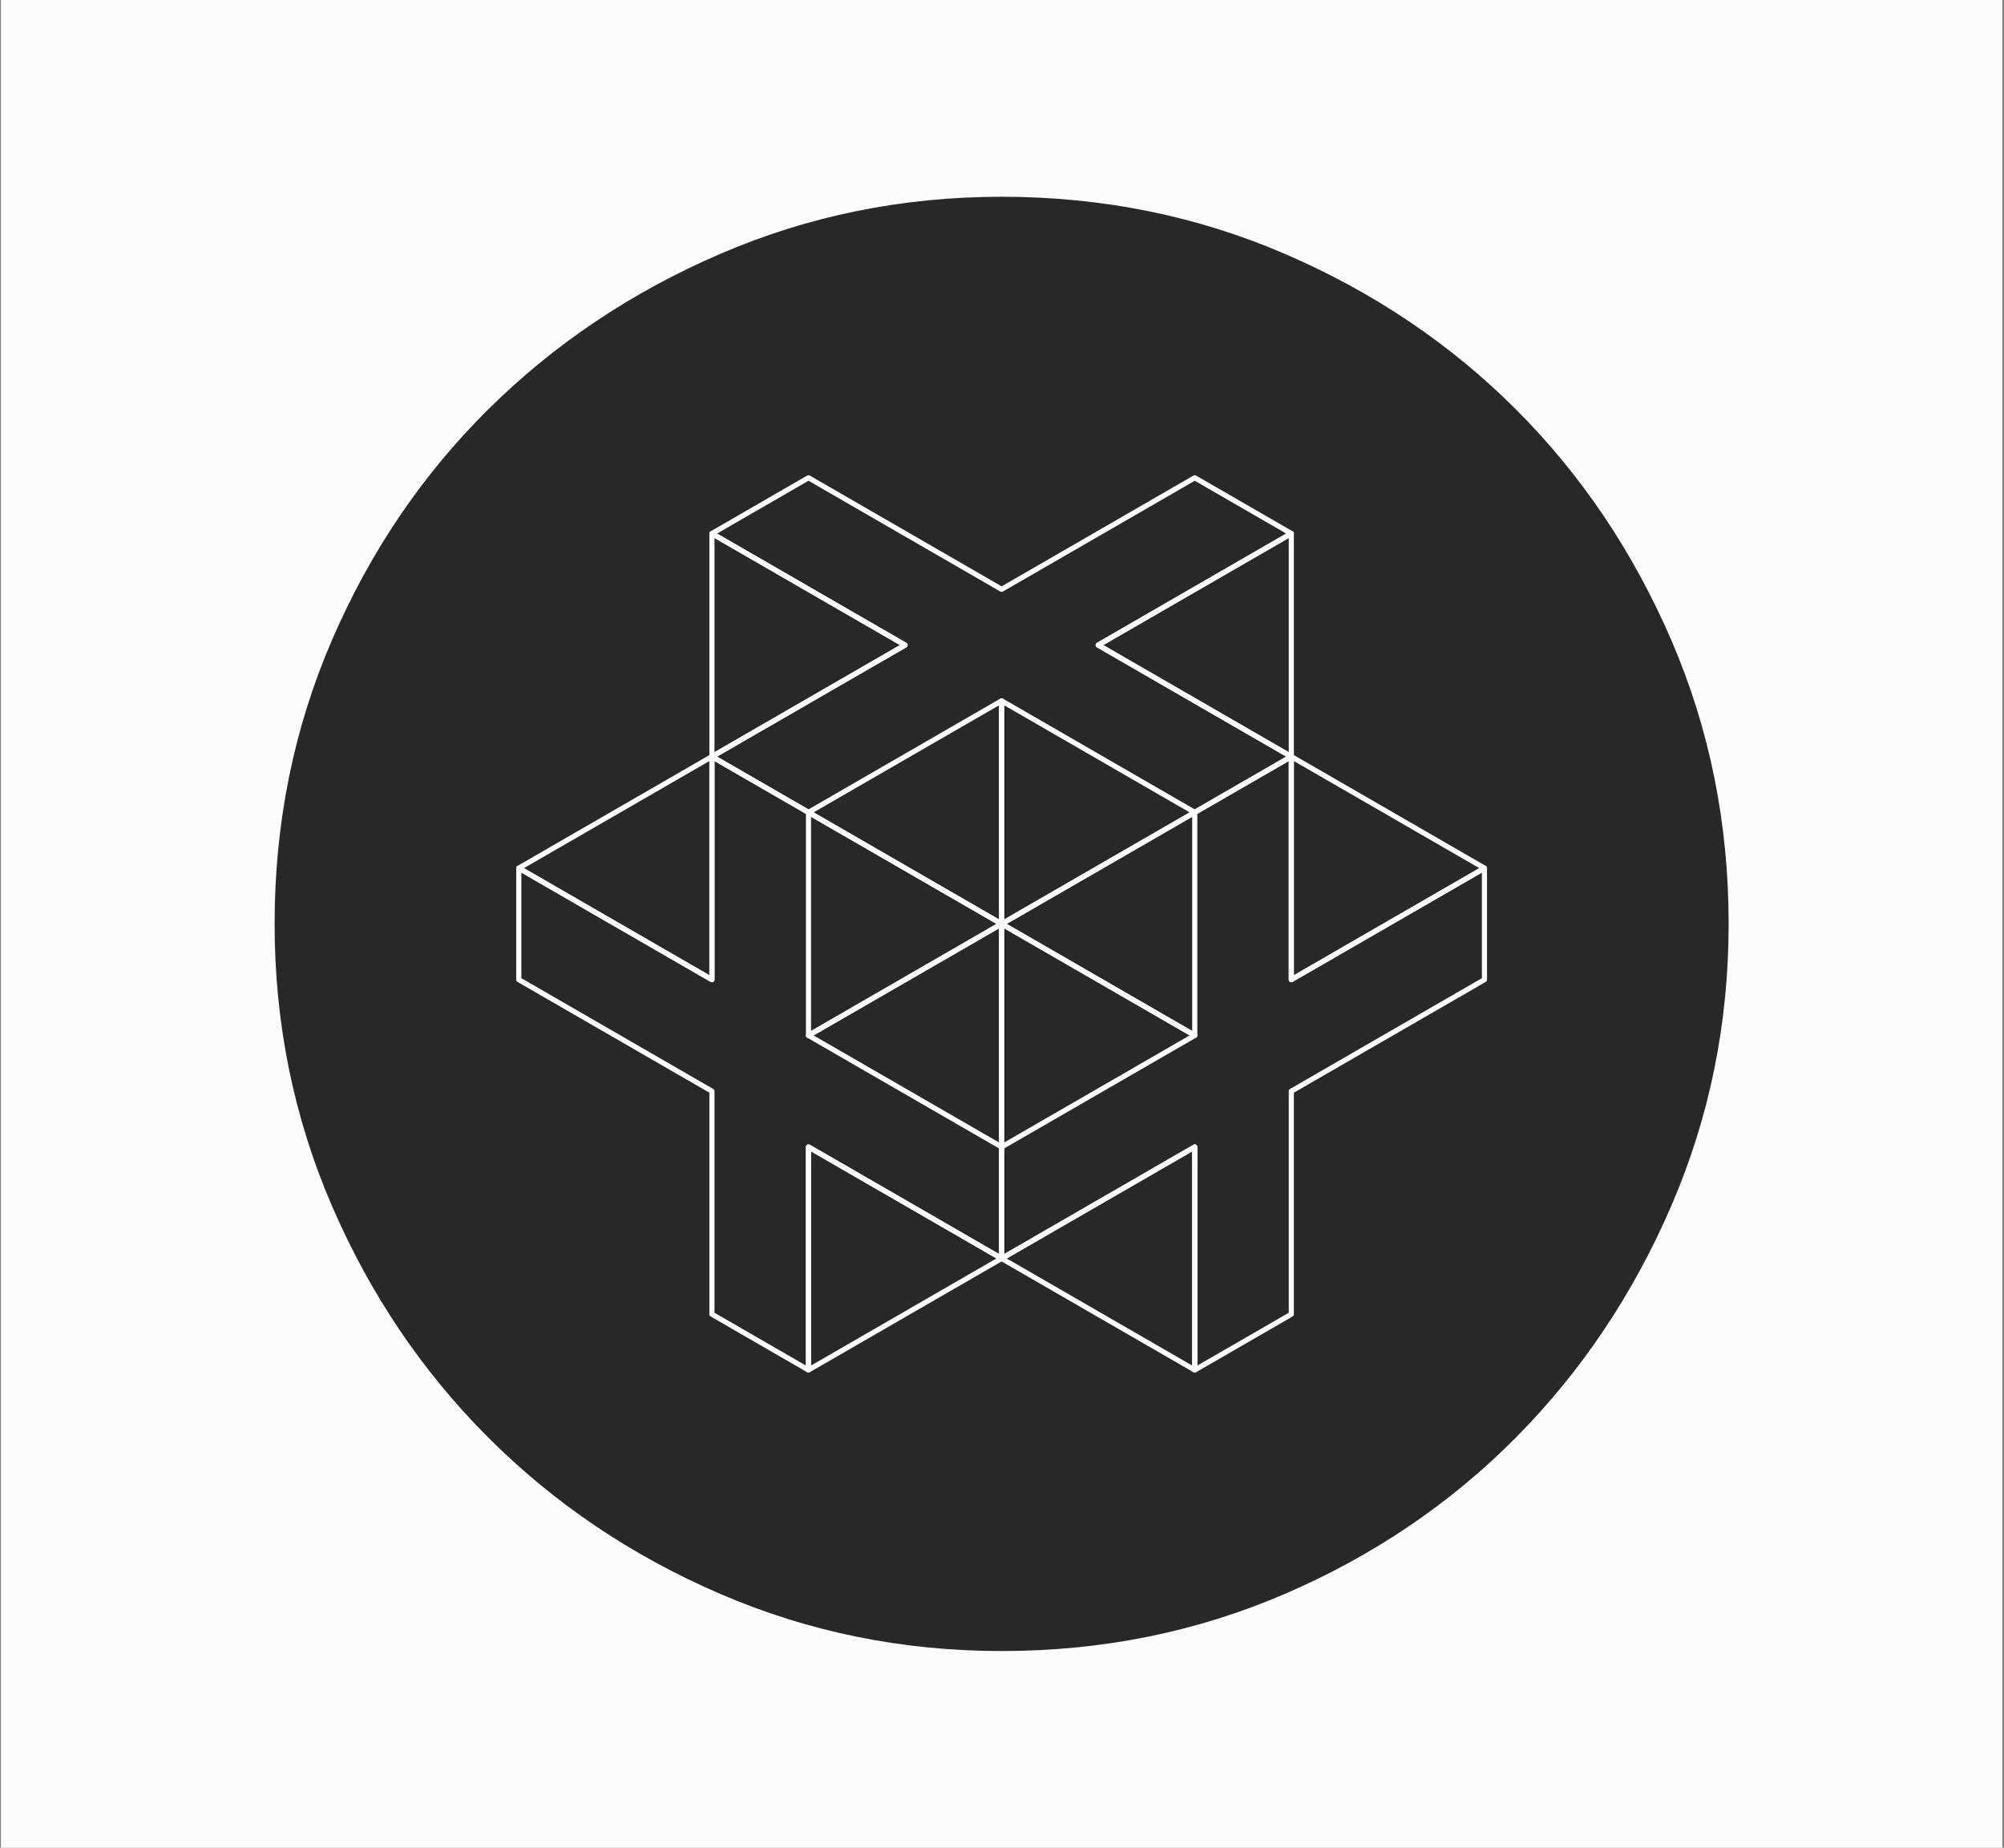 <svg width="781" height="720" viewBox="0 0 781 720" fill="none" xmlns="http://www.w3.org/2000/svg">
<rect x="0" y="0" width="781" height="720" fill="#808080" stroke="none"/>
<rect width="780" height="720" transform="translate(0.354)" fill="#FCFCFC"/>
<path d="M390.353 643.334C351.631 643.334 315.033 635.896 280.561 621.021C246.089 606.146 215.985 585.841 190.249 560.104C164.513 534.368 144.207 504.264 129.332 469.792C114.457 435.32 107.02 398.723 107.02 360C107.02 320.806 114.457 283.973 129.332 249.5C144.207 215.028 164.513 185.042 190.249 159.542C215.985 134.042 246.089 113.854 280.561 98.98C315.033 84.105 351.631 76.667 390.353 76.667C429.547 76.667 466.381 84.105 500.853 98.98C535.325 113.854 565.311 134.042 590.811 159.542C616.311 185.042 636.499 215.028 651.374 249.5C666.249 283.973 673.686 320.806 673.686 360C673.686 398.723 666.249 435.32 651.374 469.792C636.499 504.264 616.311 534.368 590.811 560.104C565.311 585.841 535.325 606.146 500.853 621.021C466.381 635.896 429.547 643.334 390.353 643.334ZM390.353 600.834C457.408 600.834 514.311 577.341 561.061 530.354C607.811 483.368 631.186 426.584 631.186 360C631.186 292.945 607.811 236.042 561.061 189.292C514.311 142.542 457.408 119.167 390.353 119.167C323.77 119.167 266.985 142.542 219.999 189.292C173.013 236.042 149.52 292.945 149.52 360C149.52 426.584 173.013 483.368 219.999 530.354C266.985 577.341 323.77 600.834 390.353 600.834ZM390.353 600.834C323.77 600.834 266.985 577.341 219.999 530.354C173.013 483.368 149.52 426.584 149.52 360C149.52 292.945 173.013 236.042 219.999 189.292C266.985 142.542 323.77 119.167 390.353 119.167C457.408 119.167 514.311 142.542 561.061 189.292C607.811 236.042 631.186 292.945 631.186 360C631.186 426.584 607.811 483.368 561.061 530.354C514.311 577.341 457.408 600.834 390.353 600.834Z" fill="#282828"/>
<path d="M277.453 294.814V381.729L202.182 338.272V381.729L277.453 425.186V512.1L315.082 533.829V446.914L390.353 490.372V360L277.453 294.814Z" stroke="white" stroke-width="2" stroke-miterlimit="10" stroke-linejoin="round"/>
<path d="M315.082 186.172L277.453 207.9L352.725 251.358L277.453 294.815L390.353 360L503.253 294.815L427.982 251.358L503.253 207.9L465.625 186.172L390.353 229.629L315.096 186.172H315.082Z" stroke="white" stroke-width="2" stroke-miterlimit="10" stroke-linejoin="round"/>
<path d="M503.254 294.814L390.354 360V490.372L465.625 446.914V533.829L503.254 512.1V425.186L578.525 381.729V338.272L503.254 381.729V294.814Z" stroke="white" stroke-width="2" stroke-miterlimit="10" stroke-linejoin="round"/>
<path d="M465.625 403.457V316.543L390.354 273.086V360L465.625 403.457Z" stroke="white" stroke-width="2" stroke-miterlimit="10" stroke-linejoin="round"/>
<path d="M390.352 446.914L465.623 403.457L390.352 360L315.08 403.457L390.352 446.914Z" stroke="white" stroke-width="2" stroke-miterlimit="10" stroke-linejoin="round"/>
<path d="M315.08 403.457L390.352 360V273.086L315.08 316.543V403.457Z" stroke="white" stroke-width="2" stroke-miterlimit="10" stroke-linejoin="round"/>
<path d="M277.453 294.814L202.182 338.272L277.453 381.729V294.814Z" stroke="white" stroke-width="2" stroke-miterlimit="10" stroke-linejoin="round"/>
<path d="M277.453 207.9L352.725 251.358L277.453 294.815V207.9Z" stroke="white" stroke-width="2" stroke-miterlimit="10" stroke-linejoin="round"/>
<path d="M503.254 294.814L578.525 338.272L503.254 381.729V294.814Z" stroke="white" stroke-width="2" stroke-miterlimit="10" stroke-linejoin="round"/>
<path d="M503.254 207.9L427.982 251.358L503.254 294.815V207.9Z" stroke="white" stroke-width="2" stroke-miterlimit="10" stroke-linejoin="round"/>
<path d="M390.354 490.372L465.625 446.915V533.829L390.354 490.372Z" stroke="white" stroke-width="2" stroke-miterlimit="10" stroke-linejoin="round"/>
<path d="M390.352 490.358L315.08 446.9V533.815L390.352 490.358Z" stroke="white" stroke-width="2" stroke-miterlimit="10" stroke-linejoin="round"/>
</svg>
